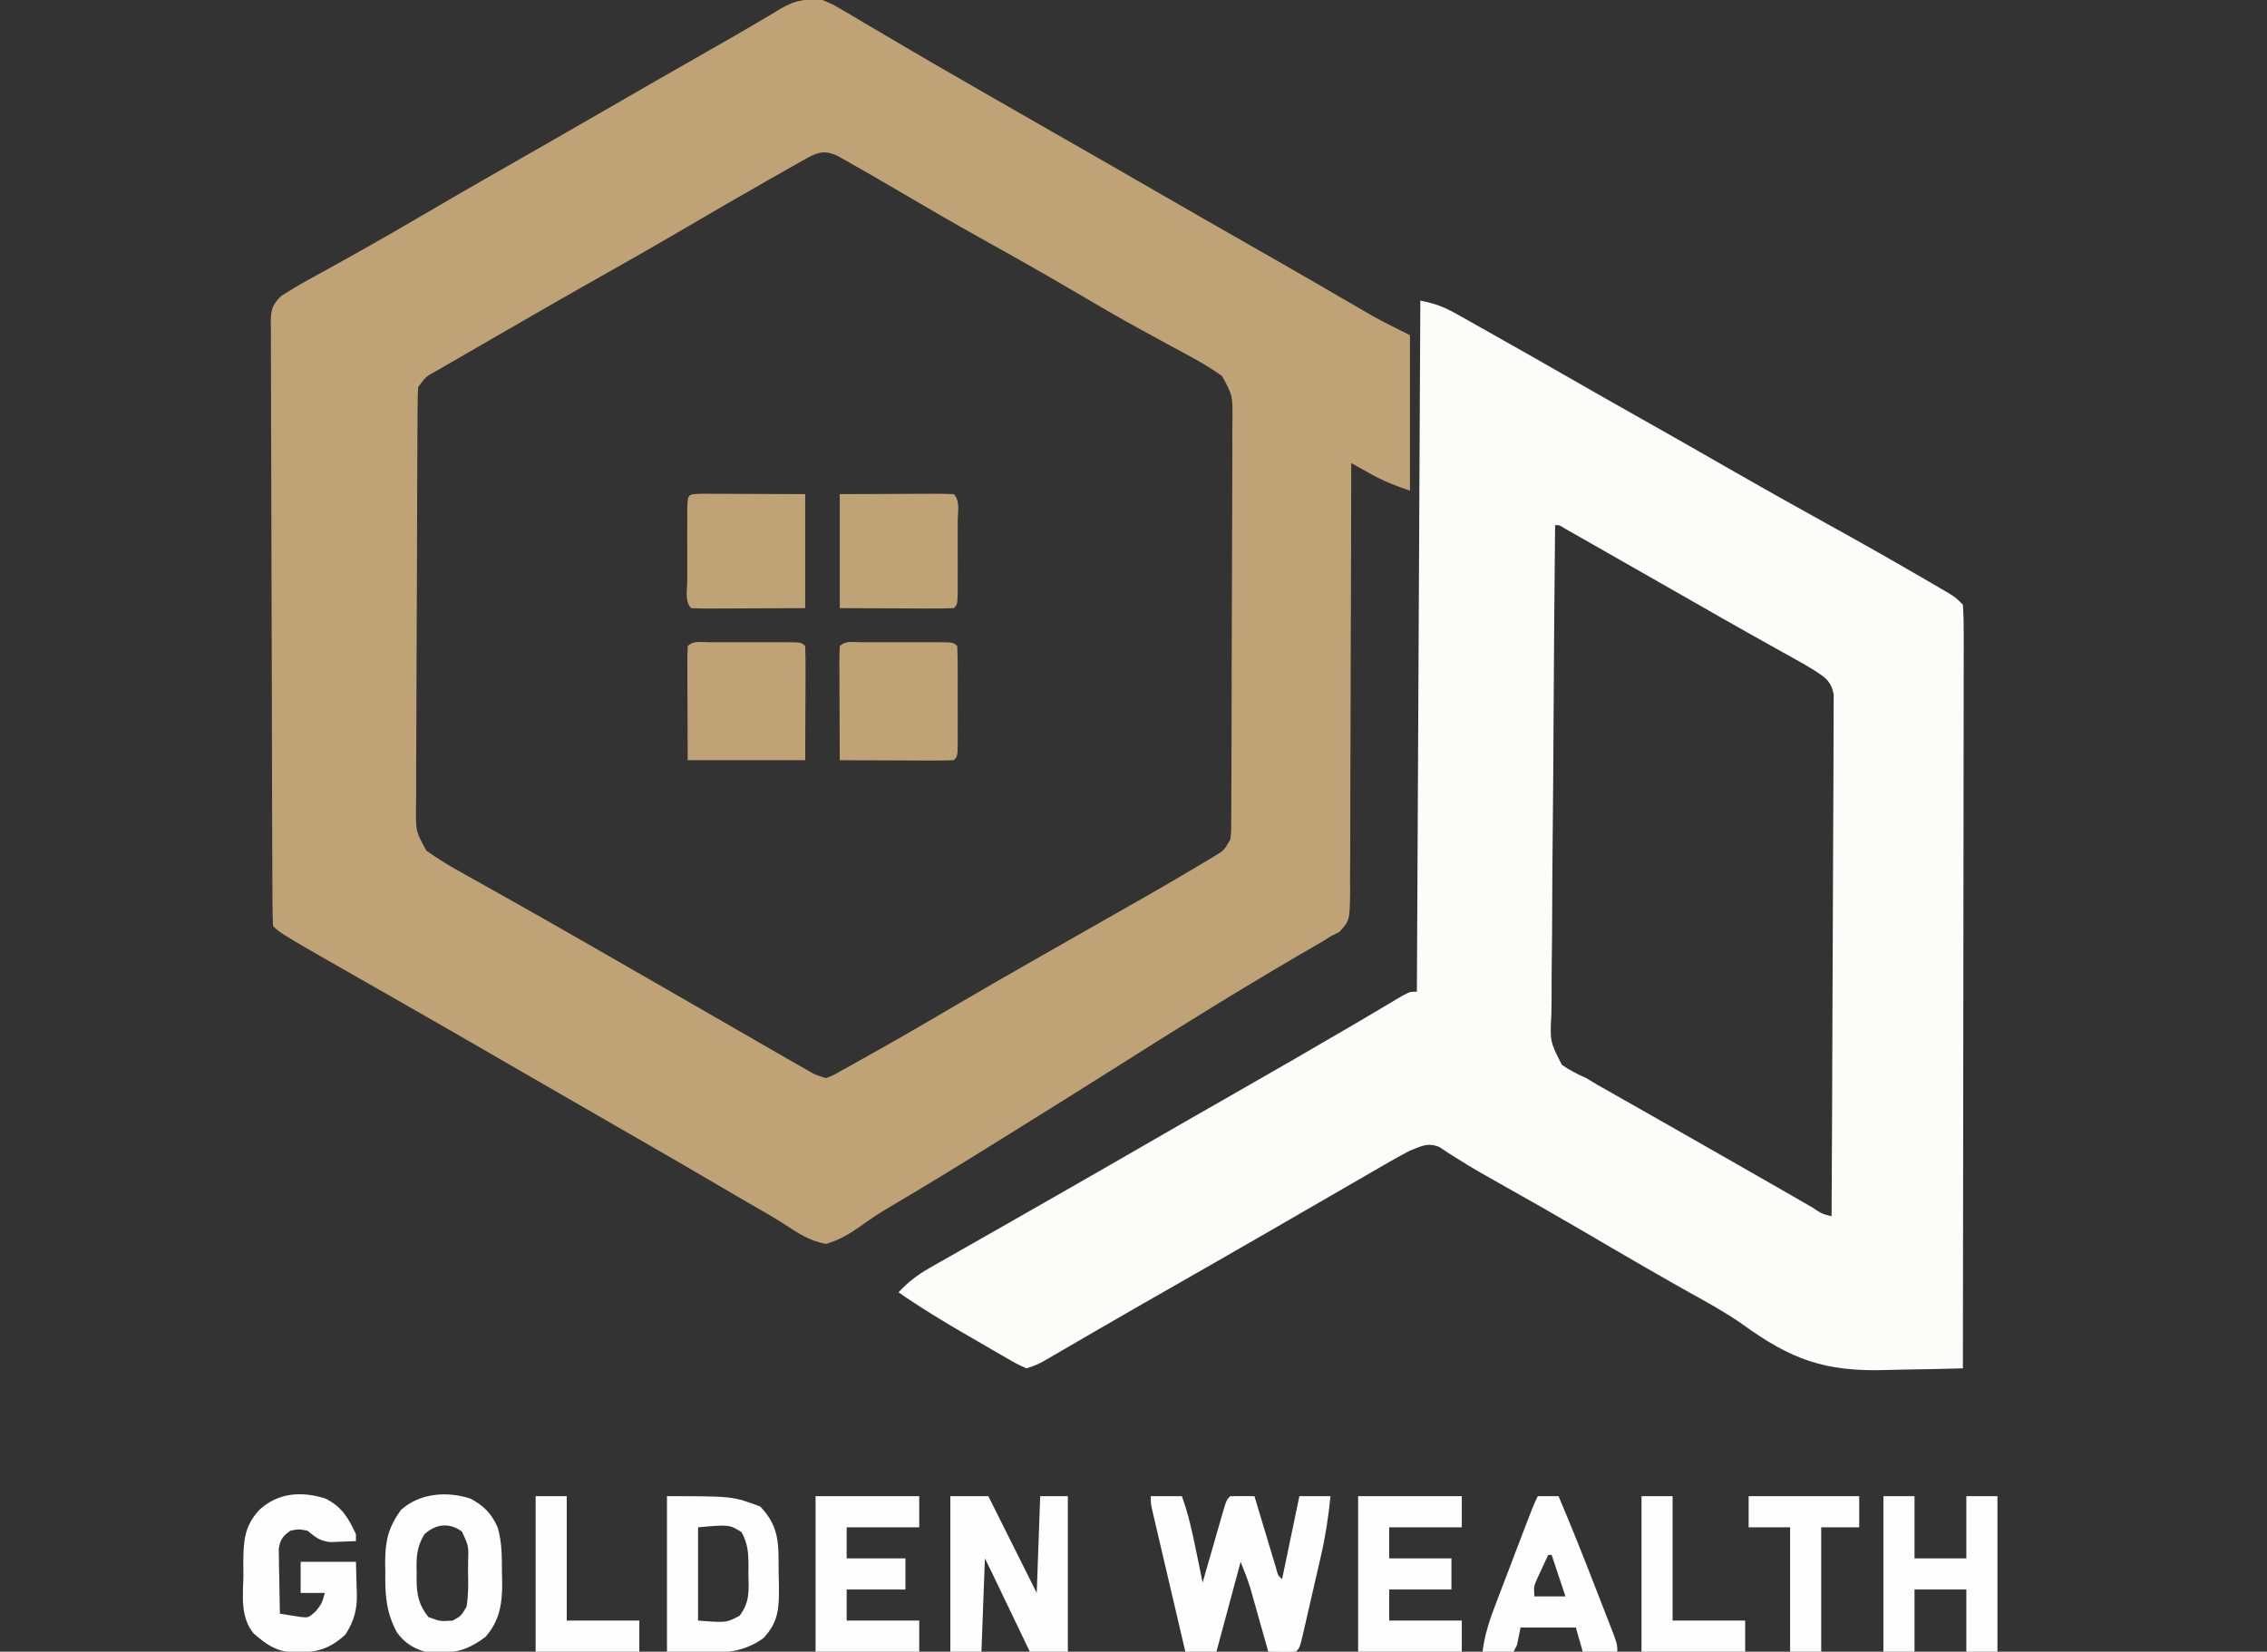 <?xml version="1.0" encoding="UTF-8"?>
<svg version="1.1" xmlns="http://www.w3.org/2000/svg" width="656" height="478">
<rect width="100%" height="100%" fill="#333333" stroke="none"/>
<path d="M0 0 C2.952 1.231 2.952 1.231 5.895 2.973 C7.001 3.617 8.108 4.262 9.248 4.926 C10.436 5.638 11.624 6.35 12.812 7.062 C14.061 7.796 15.31 8.528 16.561 9.258 C19.13 10.761 21.695 12.272 24.256 13.79 C29.809 17.075 35.407 20.284 41 23.5 C43.146 24.739 45.292 25.979 47.438 27.219 C54.28 31.166 61.139 35.085 68 39 C78.087 44.756 88.155 50.545 98.211 56.355 C106.709 61.263 115.226 66.137 123.75 70.998 C130.267 74.714 136.775 78.442 143.266 82.203 C144.152 82.716 144.152 82.716 145.056 83.24 C147.864 84.866 150.672 86.496 153.477 88.129 C154.479 88.71 155.482 89.292 156.516 89.891 C157.819 90.649 157.819 90.649 159.149 91.423 C162.708 93.392 166.363 95.181 170 97 C170 111.85 170 126.7 170 142 C165.533 140.511 162.146 139.131 158.125 136.875 C157.158 136.336 156.191 135.797 155.195 135.242 C154.471 134.832 153.746 134.422 153 134 C152.999 134.682 152.999 135.364 152.998 136.066 C152.983 152.649 152.941 169.233 152.868 185.816 C152.833 193.835 152.808 201.855 152.804 209.875 C152.801 216.864 152.781 223.853 152.739 230.842 C152.718 234.544 152.706 238.245 152.714 241.946 C152.723 246.077 152.693 250.206 152.659 254.337 C152.672 256.181 152.672 256.181 152.686 258.062 C152.573 266.356 152.573 266.356 149.595 269.704 C148.738 270.132 147.882 270.559 147 271 C146.282 271.46 145.565 271.92 144.825 272.394 C144.095 272.815 143.365 273.237 142.613 273.672 C141.771 274.163 140.928 274.654 140.06 275.16 C139.153 275.685 138.247 276.21 137.312 276.75 C119.592 287.114 102.164 297.953 84.828 308.945 C75.251 315.014 65.623 321.004 56 327 C54.618 327.861 54.618 327.861 53.208 328.74 C42.068 335.678 30.913 342.591 19.59 349.227 C16.662 350.955 13.874 352.768 11.129 354.773 C7.878 357.078 4.866 358.871 1 360 C-3.591 359.145 -7.01 356.96 -10.829 354.413 C-14.209 352.213 -17.719 350.25 -21.217 348.245 C-24.331 346.453 -27.429 344.635 -30.523 342.809 C-36.952 339.021 -43.409 335.286 -49.875 331.562 C-50.954 330.941 -52.034 330.319 -53.146 329.678 C-55.336 328.415 -57.527 327.153 -59.718 325.891 C-65.147 322.763 -70.573 319.631 -76 316.5 C-77.611 315.571 -77.611 315.571 -79.254 314.623 C-84.647 311.512 -90.039 308.4 -95.43 305.285 C-97.578 304.044 -99.726 302.803 -101.875 301.562 C-103.464 300.645 -103.464 300.645 -105.085 299.708 C-110.826 296.397 -116.574 293.098 -122.332 289.816 C-122.943 289.468 -123.555 289.12 -124.184 288.761 C-124.794 288.414 -125.403 288.067 -126.031 287.709 C-156.855 270.145 -156.855 270.145 -159 268 C-159.109 265.682 -159.152 263.393 -159.154 261.073 C-159.158 260.34 -159.163 259.607 -159.167 258.852 C-159.181 256.377 -159.187 253.902 -159.193 251.427 C-159.201 249.659 -159.209 247.892 -159.218 246.125 C-159.244 240.306 -159.259 234.487 -159.273 228.668 C-159.279 226.668 -159.284 224.668 -159.29 222.668 C-159.311 214.351 -159.33 206.035 -159.341 197.718 C-159.357 185.782 -159.391 173.846 -159.448 161.911 C-159.486 153.528 -159.506 145.145 -159.511 136.762 C-159.515 131.75 -159.527 126.739 -159.559 121.728 C-159.589 117.014 -159.596 112.3 -159.584 107.586 C-159.584 105.855 -159.592 104.123 -159.609 102.391 C-159.632 100.029 -159.624 97.67 -159.608 95.308 C-159.622 94.62 -159.636 93.932 -159.65 93.223 C-159.589 89.573 -159.252 88.249 -156.617 85.638 C-154.066 84.041 -151.526 82.487 -148.887 81.039 C-147.899 80.493 -146.911 79.946 -145.893 79.383 C-144.835 78.803 -143.777 78.223 -142.688 77.625 C-134.131 72.884 -125.623 68.077 -117.188 63.125 C-108.531 58.048 -99.843 53.032 -91.125 48.062 C-82.069 42.899 -73.025 37.716 -64 32.5 C-53.618 26.502 -43.227 20.519 -32.804 14.594 C-27.823 11.761 -22.849 8.925 -17.926 5.992 C-17.194 5.562 -16.462 5.132 -15.708 4.689 C-14.424 3.933 -13.147 3.167 -11.878 2.385 C-7.727 -0.035 -4.752 -0.354 0 0 Z M-5.918 46.57 C-6.913 47.13 -7.907 47.689 -8.932 48.266 C-10.006 48.879 -11.081 49.493 -12.188 50.125 C-13.303 50.756 -14.419 51.387 -15.568 52.037 C-24.127 56.893 -32.632 61.841 -41.12 66.819 C-47.837 70.755 -54.59 74.62 -61.375 78.438 C-72.972 84.965 -84.507 91.596 -96.018 98.272 C-98.805 99.887 -101.595 101.495 -104.387 103.102 C-105.946 104.005 -107.504 104.908 -109.062 105.812 C-109.765 106.215 -110.467 106.617 -111.191 107.032 C-114.685 108.916 -114.685 108.916 -117 112 C-117.104 113.724 -117.144 115.453 -117.154 117.18 C-117.163 118.278 -117.171 119.376 -117.18 120.507 C-117.184 121.717 -117.188 122.927 -117.193 124.173 C-117.201 125.443 -117.209 126.713 -117.218 128.022 C-117.244 132.24 -117.259 136.458 -117.273 140.676 C-117.279 142.127 -117.284 143.579 -117.29 145.031 C-117.311 151.069 -117.33 157.108 -117.341 163.146 C-117.357 171.802 -117.391 180.457 -117.448 189.113 C-117.486 195.198 -117.506 201.282 -117.511 207.368 C-117.515 211.003 -117.527 214.637 -117.559 218.272 C-117.595 222.328 -117.591 226.383 -117.583 230.439 C-117.6 231.643 -117.616 232.846 -117.633 234.087 C-117.666 240.595 -117.666 240.595 -114.632 246.174 C-111.923 248.053 -109.249 249.814 -106.371 251.426 C-105.268 252.049 -104.165 252.672 -103.029 253.315 C-101.832 253.981 -100.635 254.647 -99.438 255.312 C-98.185 256.017 -96.933 256.723 -95.682 257.429 C-93.083 258.896 -90.482 260.359 -87.879 261.818 C-82.44 264.872 -77.026 267.97 -71.613 271.068 C-69.864 272.069 -68.115 273.068 -66.365 274.068 C-58.565 278.524 -50.779 283.006 -43 287.5 C-34.155 292.607 -25.309 297.711 -16.45 302.792 C-15.201 303.509 -13.952 304.227 -12.704 304.946 C-10.972 305.943 -9.238 306.936 -7.504 307.93 C-6.512 308.499 -5.52 309.069 -4.498 309.656 C-1.984 311.1 -1.984 311.1 1 312 C3.076 311.249 3.076 311.249 5.262 309.965 C6.12 309.493 6.979 309.021 7.864 308.534 C8.796 308.007 9.727 307.48 10.688 306.938 C11.666 306.394 12.644 305.85 13.652 305.29 C22.733 300.216 31.71 294.962 40.68 289.695 C47.342 285.789 54.042 281.951 60.75 278.125 C61.921 277.457 63.092 276.788 64.262 276.12 C69.723 273.004 75.186 269.894 80.652 266.787 C83.148 265.367 85.644 263.945 88.14 262.523 C89.867 261.54 91.596 260.559 93.325 259.579 C98.985 256.354 104.614 253.083 110.191 249.719 C111.257 249.079 112.322 248.439 113.42 247.779 C116.205 246.093 116.205 246.093 118 243 C118.31 240.521 118.31 240.521 118.274 237.7 C118.289 236.051 118.289 236.051 118.304 234.369 C118.305 233.163 118.306 231.956 118.306 230.713 C118.319 228.808 118.319 228.808 118.332 226.865 C118.354 223.379 118.362 219.893 118.367 216.408 C118.371 214.23 118.377 212.052 118.384 209.874 C118.409 202.276 118.422 194.678 118.426 187.079 C118.429 179.997 118.459 172.916 118.501 165.834 C118.536 159.753 118.551 153.673 118.552 147.592 C118.553 143.96 118.561 140.329 118.59 136.698 C118.621 132.647 118.612 128.597 118.599 124.545 C118.614 123.343 118.629 122.141 118.644 120.902 C118.666 114.398 118.666 114.398 115.629 108.824 C112.952 106.967 110.318 105.269 107.449 103.723 C106.371 103.134 105.292 102.546 104.181 101.939 C103.028 101.32 101.875 100.701 100.688 100.062 C98.233 98.726 95.782 97.383 93.332 96.039 C92.404 95.531 92.404 95.531 91.457 95.013 C85.532 91.764 79.697 88.368 73.875 84.938 C64.779 79.589 55.606 74.397 46.386 69.267 C37.934 64.553 29.566 59.706 21.229 54.793 C16.507 52.017 11.77 49.272 6.992 46.594 C6.106 46.096 5.221 45.597 4.308 45.084 C0.076 43.096 -2.095 44.407 -5.918 46.57 Z " fill="#BFA377" transform="translate(238,0)"/>
<path d="M0 0 C4.45 0.89 6.811 1.793 10.656 3.957 C11.75 4.569 12.844 5.181 13.972 5.811 C15.148 6.478 16.324 7.145 17.5 7.812 C18.72 8.498 19.94 9.184 21.161 9.869 C24.78 11.902 28.391 13.95 32 16 C32.973 16.553 33.945 17.105 34.947 17.674 C39.255 20.126 43.557 22.587 47.855 25.055 C53.244 28.145 58.652 31.199 64.062 34.25 C72.052 38.756 80.02 43.298 87.978 47.86 C88.563 48.195 89.148 48.53 89.75 48.875 C90.629 49.379 90.629 49.379 91.526 49.893 C100.227 54.877 108.972 59.776 117.75 64.625 C126.742 69.598 135.68 74.648 144.562 79.812 C145.586 80.406 146.61 80.999 147.665 81.61 C148.602 82.158 149.539 82.705 150.504 83.27 C151.327 83.75 152.15 84.231 152.998 84.726 C155 86 155 86 157 88 C157.194 90.908 157.26 93.721 157.241 96.631 C157.243 97.987 157.243 97.987 157.246 99.37 C157.249 102.418 157.238 105.466 157.227 108.514 C157.226 110.692 157.227 112.869 157.228 115.047 C157.229 120.974 157.217 126.902 157.203 132.829 C157.19 139.018 157.189 145.206 157.187 151.395 C157.181 162.454 157.166 173.513 157.147 184.572 C157.124 198.586 157.111 212.6 157.101 226.614 C157.08 254.076 157.045 281.538 157 309 C151.414 309.163 145.829 309.28 140.242 309.357 C138.347 309.389 136.453 309.434 134.559 309.49 C117.111 310 107.342 306.5 93.112 296.168 C88.172 292.726 82.927 289.853 77.668 286.936 C74.706 285.286 71.766 283.6 68.824 281.914 C67.683 281.261 66.541 280.608 65.365 279.935 C59.14 276.356 52.948 272.722 46.752 269.093 C38.826 264.46 30.852 259.914 22.837 255.435 C18.876 253.217 14.936 251 11.105 248.562 C10.06 247.903 9.015 247.243 7.938 246.562 C7.101 246.007 6.264 245.451 5.402 244.879 C1.999 243.634 0.338 244.698 -3 246 C-4.959 247.006 -6.891 248.066 -8.797 249.168 C-9.907 249.806 -11.017 250.444 -12.16 251.102 C-13.357 251.797 -14.553 252.492 -15.75 253.188 C-17.004 253.911 -18.258 254.633 -19.512 255.355 C-22.727 257.209 -25.939 259.068 -29.15 260.929 C-31.978 262.567 -34.809 264.199 -37.641 265.832 C-40.83 267.671 -44.018 269.511 -47.206 271.352 C-55.704 276.26 -64.22 281.134 -72.745 285.995 C-79.323 289.746 -85.892 293.51 -92.441 297.309 C-93.345 297.832 -93.345 297.832 -94.267 298.367 C-97.152 300.039 -100.035 301.713 -102.916 303.393 C-103.935 303.984 -104.954 304.575 -106.004 305.184 C-106.899 305.705 -107.795 306.226 -108.717 306.763 C-111 308 -111 308 -114 309 C-116.768 307.74 -116.768 307.74 -120.102 305.809 C-120.995 305.295 -120.995 305.295 -121.907 304.771 C-123.173 304.042 -124.435 303.308 -125.695 302.569 C-127.592 301.457 -129.496 300.359 -131.402 299.264 C-138.089 295.402 -144.653 291.406 -151 287 C-148.202 283.995 -145.471 281.916 -141.906 279.891 C-140.89 279.309 -139.875 278.728 -138.828 278.129 C-137.73 277.509 -136.632 276.889 -135.5 276.25 C-134.338 275.588 -133.177 274.925 -132.016 274.262 C-129.579 272.871 -127.14 271.484 -124.699 270.1 C-121.118 268.068 -117.543 266.028 -113.969 263.984 C-113.394 263.656 -112.819 263.327 -112.227 262.989 C-111.067 262.325 -109.907 261.662 -108.746 260.998 C-106.987 259.993 -105.227 258.988 -103.467 257.983 C-94.559 252.899 -85.673 247.779 -76.793 242.647 C-69.426 238.392 -62.043 234.165 -54.652 229.951 C-43.209 223.426 -31.806 216.837 -20.438 210.184 C-19.561 209.672 -18.684 209.16 -17.781 208.632 C-15.756 207.444 -13.736 206.246 -11.719 205.043 C-10.636 204.401 -9.553 203.759 -8.438 203.098 C-7.446 202.506 -6.455 201.914 -5.434 201.305 C-3 200 -3 200 -1 200 C-0.505 101 -0.505 101 0 0 Z M39 65 C38.79 84.975 38.631 104.95 38.534 124.926 C38.487 134.202 38.424 143.477 38.321 152.751 C38.231 160.836 38.173 168.92 38.153 177.004 C38.141 181.285 38.114 185.565 38.048 189.845 C37.987 193.876 37.969 197.905 37.982 201.936 C37.98 203.413 37.962 204.891 37.927 206.369 C37.502 214.373 37.502 214.373 40.962 221.177 C43.255 222.731 45.466 223.895 48 225 C49.558 225.939 49.558 225.939 51.148 226.896 C52.569 227.702 52.569 227.702 54.02 228.523 C55.111 229.144 56.202 229.765 57.326 230.404 C58.488 231.061 59.65 231.718 60.812 232.375 C62.037 233.071 63.262 233.767 64.487 234.463 C67.035 235.911 69.583 237.358 72.132 238.804 C77.796 242.017 83.447 245.252 89.1 248.485 C92.957 250.691 96.815 252.895 100.675 255.098 C103.084 256.476 105.491 257.859 107.896 259.246 C108.862 259.802 108.862 259.802 109.849 260.37 C111.101 261.091 112.352 261.813 113.602 262.537 C116.144 264.262 116.144 264.262 119 265 C119.117 244.99 119.205 224.98 119.259 204.97 C119.285 195.679 119.32 186.388 119.377 177.098 C119.427 169.001 119.459 160.904 119.47 152.807 C119.477 148.519 119.492 144.231 119.529 139.943 C119.563 135.908 119.573 131.873 119.566 127.838 C119.567 126.356 119.577 124.874 119.596 123.393 C119.621 121.371 119.612 119.349 119.601 117.327 C119.606 116.195 119.61 115.064 119.615 113.897 C118.801 110.061 117.222 109.095 114 107 C112.511 106.072 110.999 105.18 109.465 104.328 C108.588 103.837 107.71 103.346 106.807 102.84 C105.386 102.053 105.386 102.053 103.938 101.25 C101.863 100.089 99.789 98.928 97.715 97.766 C96.622 97.154 95.528 96.542 94.402 95.912 C89.175 92.974 83.973 89.995 78.771 87.014 C69.128 81.491 59.478 75.983 49.812 70.5 C48.832 69.942 47.852 69.384 46.842 68.809 C45.952 68.305 45.062 67.801 44.145 67.281 C43.364 66.838 42.584 66.396 41.781 65.939 C40.188 64.922 40.188 64.922 39 65 Z " fill="#FCFCFB" transform="translate(411,87)"/>
<path d="M0 0 C2.97 0 5.94 0 9 0 C10.895 5.206 12.024 10.461 13.125 15.875 C13.307 16.754 13.489 17.633 13.676 18.539 C14.12 20.692 14.562 22.846 15 25 C15.207 24.278 15.414 23.556 15.627 22.813 C16.56 19.562 17.499 16.312 18.438 13.062 C18.763 11.926 19.088 10.79 19.424 9.619 C19.736 8.54 20.049 7.46 20.371 6.348 C20.659 5.347 20.947 4.347 21.244 3.317 C22 1 22 1 23 0 C25.333 -0.041 27.667 -0.042 30 0 C30.207 0.692 30.414 1.383 30.627 2.095 C31.56 5.21 32.499 8.324 33.438 11.438 C33.763 12.526 34.088 13.615 34.424 14.736 C34.893 16.288 34.893 16.288 35.371 17.871 C35.659 18.829 35.947 19.788 36.244 20.775 C36.799 22.946 36.799 22.946 38 24 C39.65 16.08 41.3 8.16 43 0 C45.97 0 48.94 0 52 0 C51.419 5.959 50.544 11.673 49.188 17.5 C48.927 18.643 48.927 18.643 48.661 19.808 C48.297 21.399 47.93 22.988 47.562 24.578 C46.995 27.02 46.439 29.465 45.883 31.91 C45.527 33.461 45.17 35.012 44.812 36.562 C44.646 37.295 44.479 38.027 44.307 38.781 C43.115 43.885 43.115 43.885 42 45 C39.329 45.141 36.676 45.042 34 45 C33.829 44.39 33.657 43.78 33.481 43.152 C32.698 40.371 31.912 37.592 31.125 34.812 C30.856 33.853 30.586 32.893 30.309 31.904 C30.044 30.973 29.78 30.042 29.508 29.082 C29.267 28.228 29.026 27.375 28.778 26.495 C27.985 23.952 26.99 21.474 26 19 C23.69 27.58 21.38 36.16 19 45 C16.03 45 13.06 45 10 45 C8.573 38.913 7.149 32.826 5.728 26.738 C5.243 24.666 4.758 22.594 4.272 20.522 C3.575 17.549 2.881 14.576 2.188 11.602 C1.969 10.671 1.75 9.741 1.525 8.783 C1.324 7.922 1.124 7.061 0.918 6.174 C0.74 5.415 0.563 4.655 0.38 3.873 C0 2 0 2 0 0 Z " fill="#FEFEFE" transform="translate(333,433)"/>
<path d="M0 0 C1.037 0.003 1.037 0.003 2.096 0.006 C2.802 0.005 3.509 0.004 4.237 0.003 C5.733 0.003 7.229 0.004 8.726 0.009 C11.024 0.014 13.321 0.009 15.619 0.002 C17.07 0.003 18.52 0.004 19.971 0.006 C20.663 0.004 21.354 0.002 22.067 0 C26.918 0.024 26.918 0.024 28.033 1.139 C28.122 3.587 28.149 6.007 28.131 8.455 C28.13 9.103 28.129 9.751 28.128 10.418 C28.123 12.846 28.109 15.274 28.096 17.701 C28.075 23.126 28.055 28.55 28.033 34.139 C16.813 34.139 5.593 34.139 -5.967 34.139 C-5.987 28.715 -6.008 23.29 -6.029 17.701 C-6.038 15.988 -6.047 14.274 -6.057 12.508 C-6.06 11.157 -6.062 9.806 -6.064 8.455 C-6.069 7.748 -6.074 7.041 -6.08 6.312 C-6.08 4.587 -6.029 2.862 -5.967 1.139 C-4.29 -0.538 -2.238 0.011 0 0 Z " fill="#BFA377" transform="translate(204.967,185.861)"/>
<path d="M0 0 C1.037 0.003 1.037 0.003 2.096 0.006 C2.802 0.005 3.509 0.004 4.237 0.003 C5.733 0.003 7.229 0.004 8.726 0.009 C11.024 0.014 13.321 0.009 15.619 0.002 C17.07 0.003 18.52 0.004 19.971 0.006 C20.663 0.004 21.354 0.002 22.067 0 C26.918 0.024 26.918 0.024 28.033 1.139 C28.134 3.503 28.173 5.837 28.166 8.201 C28.167 8.908 28.168 9.614 28.169 10.342 C28.17 11.839 28.168 13.335 28.164 14.831 C28.158 17.129 28.164 19.427 28.17 21.725 C28.17 23.175 28.168 24.626 28.166 26.076 C28.168 26.768 28.17 27.46 28.172 28.172 C28.148 33.024 28.148 33.024 27.033 34.139 C24.585 34.227 22.165 34.254 19.717 34.237 C18.986 34.235 18.255 34.234 17.502 34.232 C15.158 34.227 12.815 34.214 10.471 34.201 C8.886 34.196 7.3 34.192 5.715 34.188 C1.821 34.177 -2.073 34.159 -5.967 34.139 C-5.991 29.458 -6.009 24.776 -6.021 20.095 C-6.027 18.501 -6.033 16.907 -6.042 15.314 C-6.054 13.027 -6.06 10.741 -6.064 8.455 C-6.069 7.739 -6.075 7.022 -6.08 6.284 C-6.08 4.568 -6.028 2.853 -5.967 1.139 C-4.29 -0.538 -2.238 0.011 0 0 Z " fill="#BFA377" transform="translate(248.967,185.861)"/>
<path d="M0 0 C5.424 -0.021 10.849 -0.041 16.438 -0.062 C18.151 -0.072 19.865 -0.081 21.631 -0.09 C22.982 -0.093 24.333 -0.096 25.684 -0.098 C26.391 -0.103 27.098 -0.108 27.827 -0.113 C29.552 -0.113 31.276 -0.062 33 0 C34.908 1.908 34.131 5.315 34.133 7.844 C34.134 8.528 34.135 9.212 34.136 9.917 C34.136 11.367 34.135 12.816 34.13 14.265 C34.125 16.491 34.13 18.716 34.137 20.941 C34.136 22.346 34.135 23.751 34.133 25.156 C34.132 26.443 34.131 27.731 34.129 29.057 C34 32 34 32 33 33 C30.552 33.088 28.132 33.115 25.684 33.098 C25.036 33.097 24.388 33.096 23.721 33.095 C21.293 33.089 18.865 33.075 16.438 33.062 C8.301 33.032 8.301 33.032 0 33 C0 22.11 0 11.22 0 0 Z " fill="#BFA377" transform="translate(243,143)"/>
<path d="M0 0 C1.391 0 2.782 0.006 4.174 0.016 C4.821 0.017 5.469 0.018 6.136 0.019 C8.564 0.024 10.992 0.038 13.42 0.051 C21.556 0.082 21.556 0.082 29.857 0.114 C29.857 11.004 29.857 21.894 29.857 33.114 C24.433 33.134 19.008 33.155 13.42 33.176 C11.706 33.185 9.992 33.194 8.227 33.204 C6.876 33.207 5.525 33.209 4.174 33.211 C3.466 33.216 2.759 33.221 2.03 33.227 C0.305 33.227 -1.419 33.176 -3.143 33.114 C-5.051 31.205 -4.273 27.799 -4.276 25.27 C-4.277 24.585 -4.278 23.901 -4.279 23.196 C-4.279 21.747 -4.277 20.298 -4.273 18.848 C-4.268 16.623 -4.273 14.398 -4.28 12.172 C-4.279 10.767 -4.278 9.362 -4.276 7.957 C-4.275 6.67 -4.273 5.383 -4.272 4.057 C-4.093 -0.009 -4.1 0.148 0 0 Z " fill="#BFA377" transform="translate(203.143,142.886)"/>
<path d="M0 0 C3.63 0 7.26 0 11 0 C15.667 9.333 20.333 18.667 25 28 C25.33 18.76 25.66 9.52 26 0 C28.64 0 31.28 0 34 0 C34 14.85 34 29.7 34 45 C30.37 45 26.74 45 23 45 C22.642 44.253 22.283 43.506 21.914 42.737 C20.297 39.366 18.68 35.996 17.062 32.625 C16.499 31.449 15.935 30.274 15.354 29.062 C14.546 27.38 14.546 27.38 13.723 25.664 C13.225 24.627 12.728 23.59 12.215 22.522 C11.487 21.01 10.751 19.501 10 18 C9.67 26.91 9.34 35.82 9 45 C6.03 45 3.06 45 0 45 C0 30.15 0 15.3 0 0 Z " fill="#FEFEFE" transform="translate(275,433)"/>
<path d="M0 0 C19 0 19 0 27 3 C32.802 9.1 32.245 14.173 32.312 22.25 C32.342 23.383 32.371 24.516 32.4 25.684 C32.449 32.083 32.423 36.196 28 41 C19.706 47.167 10.198 45 0 45 C0 30.15 0 15.3 0 0 Z M9 9 C9 17.91 9 26.82 9 36 C17.196 36.632 17.196 36.632 21.027 34.594 C23.987 30.702 23.695 27.261 23.562 22.5 C23.573 21.645 23.584 20.791 23.596 19.91 C23.553 16.225 23.366 13.673 21.59 10.406 C18.026 8.205 18.026 8.205 9 9 Z " fill="#FEFEFE" transform="translate(193,433)"/>
<path d="M0 0 C3.851 2.041 6.054 4.34 7.828 8.281 C9.134 12.703 9.05 17.016 9.078 21.594 C9.099 22.423 9.119 23.253 9.141 24.107 C9.179 30.237 8.505 35.244 4.293 40.023 C-1.729 44.49 -5.718 44.992 -13.172 44.281 C-16.652 43.284 -19.161 41.685 -21.328 38.676 C-24.466 32.862 -24.778 27.746 -24.672 21.219 C-24.687 20.264 -24.703 19.31 -24.719 18.326 C-24.684 12.108 -23.803 8.359 -20.172 3.281 C-14.786 -1.615 -6.816 -2.256 0 0 Z M-13.367 10.312 C-15.623 14.024 -15.73 17.07 -15.609 21.281 C-15.616 21.98 -15.624 22.679 -15.631 23.398 C-15.577 27.827 -14.995 30.825 -12.172 34.281 C-8.767 35.53 -8.767 35.53 -5.172 35.281 C-2.771 33.98 -2.771 33.98 -1.172 31.281 C-0.603 27.917 -0.659 24.622 -0.734 21.219 C-0.727 20.308 -0.72 19.397 -0.713 18.459 C-0.555 13.693 -0.555 13.693 -2.484 9.53 C-6.173 6.801 -10.125 7.313 -13.367 10.312 Z " fill="#FEFEFE" transform="translate(136.172,433.719)"/>
<path d="M0 0 C2.97 0 5.94 0 9 0 C9 5.94 9 11.88 9 18 C13.95 18 18.9 18 24 18 C24 12.06 24 6.12 24 0 C26.97 0 29.94 0 33 0 C33 14.85 33 29.7 33 45 C30.03 45 27.06 45 24 45 C24 39.06 24 33.12 24 27 C19.05 27 14.1 27 9 27 C9 32.94 9 38.88 9 45 C6.03 45 3.06 45 0 45 C0 30.15 0 15.3 0 0 Z " fill="#FEFEFE" transform="translate(545,433)"/>
<path d="M0 0 C9.9 0 19.8 0 30 0 C30 2.97 30 5.94 30 9 C23.07 9 16.14 9 9 9 C9 11.97 9 14.94 9 18 C14.94 18 20.88 18 27 18 C27 20.97 27 23.94 27 27 C21.06 27 15.12 27 9 27 C9 29.97 9 32.94 9 36 C15.93 36 22.86 36 30 36 C30 38.97 30 41.94 30 45 C20.1 45 10.2 45 0 45 C0 30.15 0 15.3 0 0 Z " fill="#FEFEFE" transform="translate(393,433)"/>
<path d="M0 0 C4.808 2.394 6.708 5.659 8.875 10.34 C8.875 11 8.875 11.66 8.875 12.34 C7.293 12.421 5.709 12.479 4.125 12.527 C3.243 12.562 2.362 12.597 1.453 12.633 C-1.599 12.286 -2.793 11.264 -5.125 9.34 C-7.668 8.84 -7.668 8.84 -10.125 9.34 C-12.337 10.988 -13.052 11.851 -13.466 14.608 C-13.442 15.904 -13.442 15.904 -13.418 17.227 C-13.403 18.633 -13.403 18.633 -13.389 20.068 C-13.351 21.533 -13.351 21.533 -13.312 23.027 C-13.299 24.015 -13.285 25.003 -13.271 26.021 C-13.236 28.461 -13.187 30.9 -13.125 33.34 C-11.855 33.541 -10.586 33.742 -9.277 33.949 C-8.206 34.119 -8.206 34.119 -7.113 34.292 C-4.894 34.545 -4.894 34.545 -2.688 32.59 C-0.969 30.34 -0.969 30.34 -0.125 27.34 C-2.435 27.34 -4.745 27.34 -7.125 27.34 C-7.125 24.37 -7.125 21.4 -7.125 18.34 C-1.845 18.34 3.435 18.34 8.875 18.34 C8.937 20.691 8.999 23.042 9.062 25.465 C9.103 26.558 9.103 26.558 9.145 27.672 C9.204 32.342 8.324 35.39 5.875 39.34 C0.883 43.957 -3.034 44.647 -9.625 44.551 C-14.456 44.143 -17.191 42.157 -20.758 39.035 C-24.647 34.243 -23.808 28.2 -23.688 22.34 C-23.698 21.177 -23.709 20.014 -23.721 18.816 C-23.666 12.396 -23.519 8.171 -19.125 3.34 C-13.69 -1.698 -6.944 -2.157 0 0 Z " fill="#FEFEFE" transform="translate(94.125,433.66)"/>
<path d="M0 0 C9.9 0 19.8 0 30 0 C30 2.97 30 5.94 30 9 C23.07 9 16.14 9 9 9 C9 11.97 9 14.94 9 18 C14.61 18 20.22 18 26 18 C26 20.97 26 23.94 26 27 C20.39 27 14.78 27 9 27 C9 29.97 9 32.94 9 36 C15.93 36 22.86 36 30 36 C30 38.97 30 41.94 30 45 C20.1 45 10.2 45 0 45 C0 30.15 0 15.3 0 0 Z " fill="#FEFEFE" transform="translate(236,433)"/>
<path d="M0 0 C1.98 0 3.96 0 6 0 C9.653 8.623 13.123 17.308 16.504 26.04 C17.325 28.158 18.152 30.274 18.979 32.391 C19.503 33.742 20.027 35.094 20.551 36.445 C21.022 37.657 21.493 38.869 21.978 40.118 C23 43 23 43 23 45 C19.7 45 16.4 45 13 45 C12.01 41.535 12.01 41.535 11 38 C5.72 38 0.44 38 -5 38 C-5.495 40.475 -5.495 40.475 -6 43 C-6.33 43.66 -6.66 44.32 -7 45 C-9.97 45 -12.94 45 -16 45 C-15.354 39.783 -13.753 35.259 -11.875 30.391 C-11.568 29.583 -11.261 28.775 -10.945 27.942 C-9.968 25.376 -8.984 22.813 -8 20.25 C-7.338 18.512 -6.677 16.774 -6.016 15.035 C-1.201 2.401 -1.201 2.401 0 0 Z M3 17 C2.326 18.434 1.661 19.873 1 21.312 C0.629 22.113 0.258 22.914 -0.125 23.738 C-1.18 26.062 -1.18 26.062 -1 29 C1.97 29 4.94 29 8 29 C6.68 25.04 5.36 21.08 4 17 C3.67 17 3.34 17 3 17 Z " fill="#FEFEFE" transform="translate(445,433)"/>
<path d="M0 0 C10.56 0 21.12 0 32 0 C32 2.97 32 5.94 32 9 C28.37 9 24.74 9 21 9 C21 20.88 21 32.76 21 45 C18.03 45 15.06 45 12 45 C12 33.12 12 21.24 12 9 C8.04 9 4.08 9 0 9 C0 6.03 0 3.06 0 0 Z " fill="#FEFEFE" transform="translate(506,433)"/>
<path d="M0 0 C2.97 0 5.94 0 9 0 C9 11.88 9 23.76 9 36 C15.93 36 22.86 36 30 36 C30 38.97 30 41.94 30 45 C20.1 45 10.2 45 0 45 C0 30.15 0 15.3 0 0 Z " fill="#FEFEFE" transform="translate(475,433)"/>
<path d="M0 0 C2.97 0 5.94 0 9 0 C9 11.88 9 23.76 9 36 C15.93 36 22.86 36 30 36 C30 38.97 30 41.94 30 45 C20.1 45 10.2 45 0 45 C0 30.15 0 15.3 0 0 Z " fill="#FEFEFE" transform="translate(155,433)"/>
</svg>
